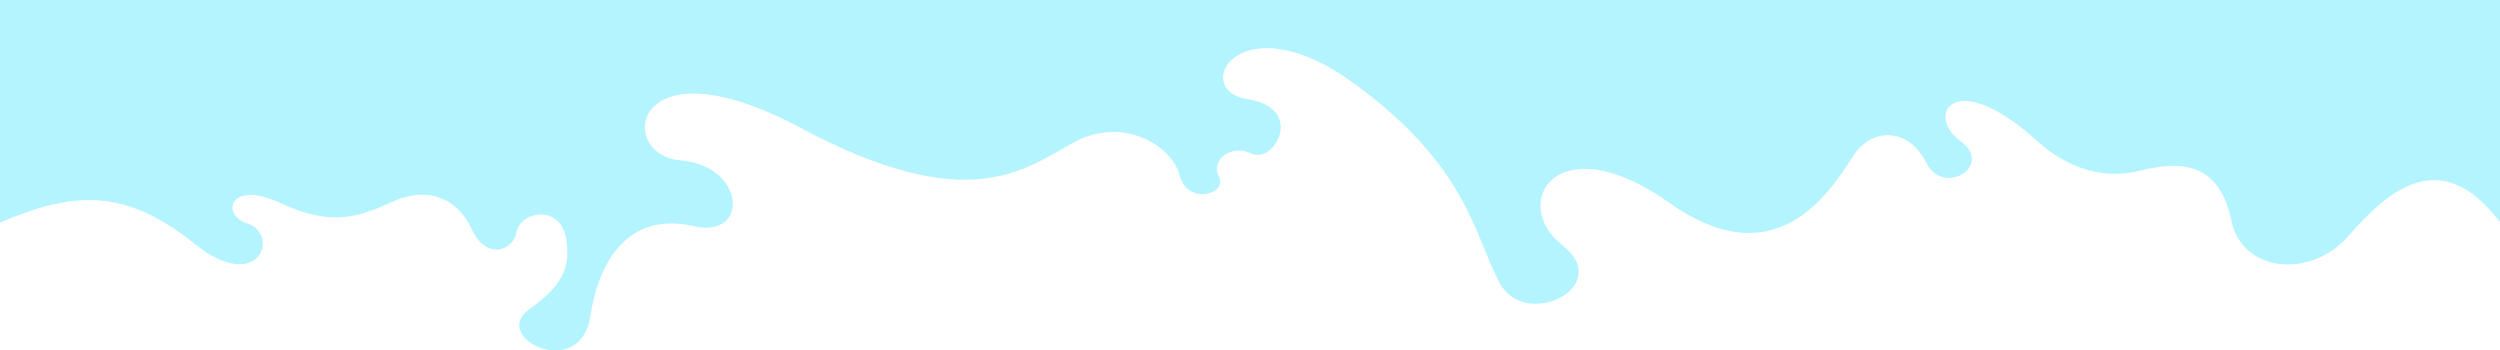 <svg xmlns="http://www.w3.org/2000/svg" width="1920" height="269.153" viewBox="0 0 1920 269.153"><path d="M0,170.976c56.973-24.393,96.174-26.474,149.731,16.457,49.118,39.355,66.032-7.572,39.923-15.927-20.24-6.468-13.649-33.977,26.034-15.424s61.247,10.045,86.091-1.313c24.83-11.358,48.726-4.163,60.554,21.235s32.369,15.088,34.19,2.766c2.378-16.01,33.588-22.968,38.253,4.666,3.973,23.485-4.229,36.827-28.517,54.276-30.021,21.585,39.382,55.687,47.131,5.211s34.777-79.451,78.883-69.308,40.164-46.383-9.706-50.476c-49.945-4.107-38.057-94.469,91.659-25.217S786.485,130.1,824.648,109.408s75.482,2.515,81.366,25.385,36.974,14.641,30.127.88,10.474-24.938,24.74-17.84c17.607,8.774,42.135-34.731-2.709-41.646s-6.606-76.238,81.381-12.35c88,63.888,92.532,117.074,112.245,153.621s88.815,2.6,47.989-29.255-4.424-93.855,82.375-32.37,127.58-16.891,142.252-37.679,41.94-19.405,55,6.915c13.077,26.321,52.639,2.138,25.973-16.918-26.651-19.056-5.613-58.509,59.667.573,20.977,18.986,49.027,30.009,78.913,22.283,34.867-9.011,61.156-3.088,69.644,38.14,8.4,40.808,61.653,44.846,90.019,12.029,33.061-38.238,72.743-68.428,116.369-10.464V0H0V170.99Z" transform="translate(0 -0.004)" fill="#5fe8ff" fill-rule="evenodd" opacity="0.472"/></svg>